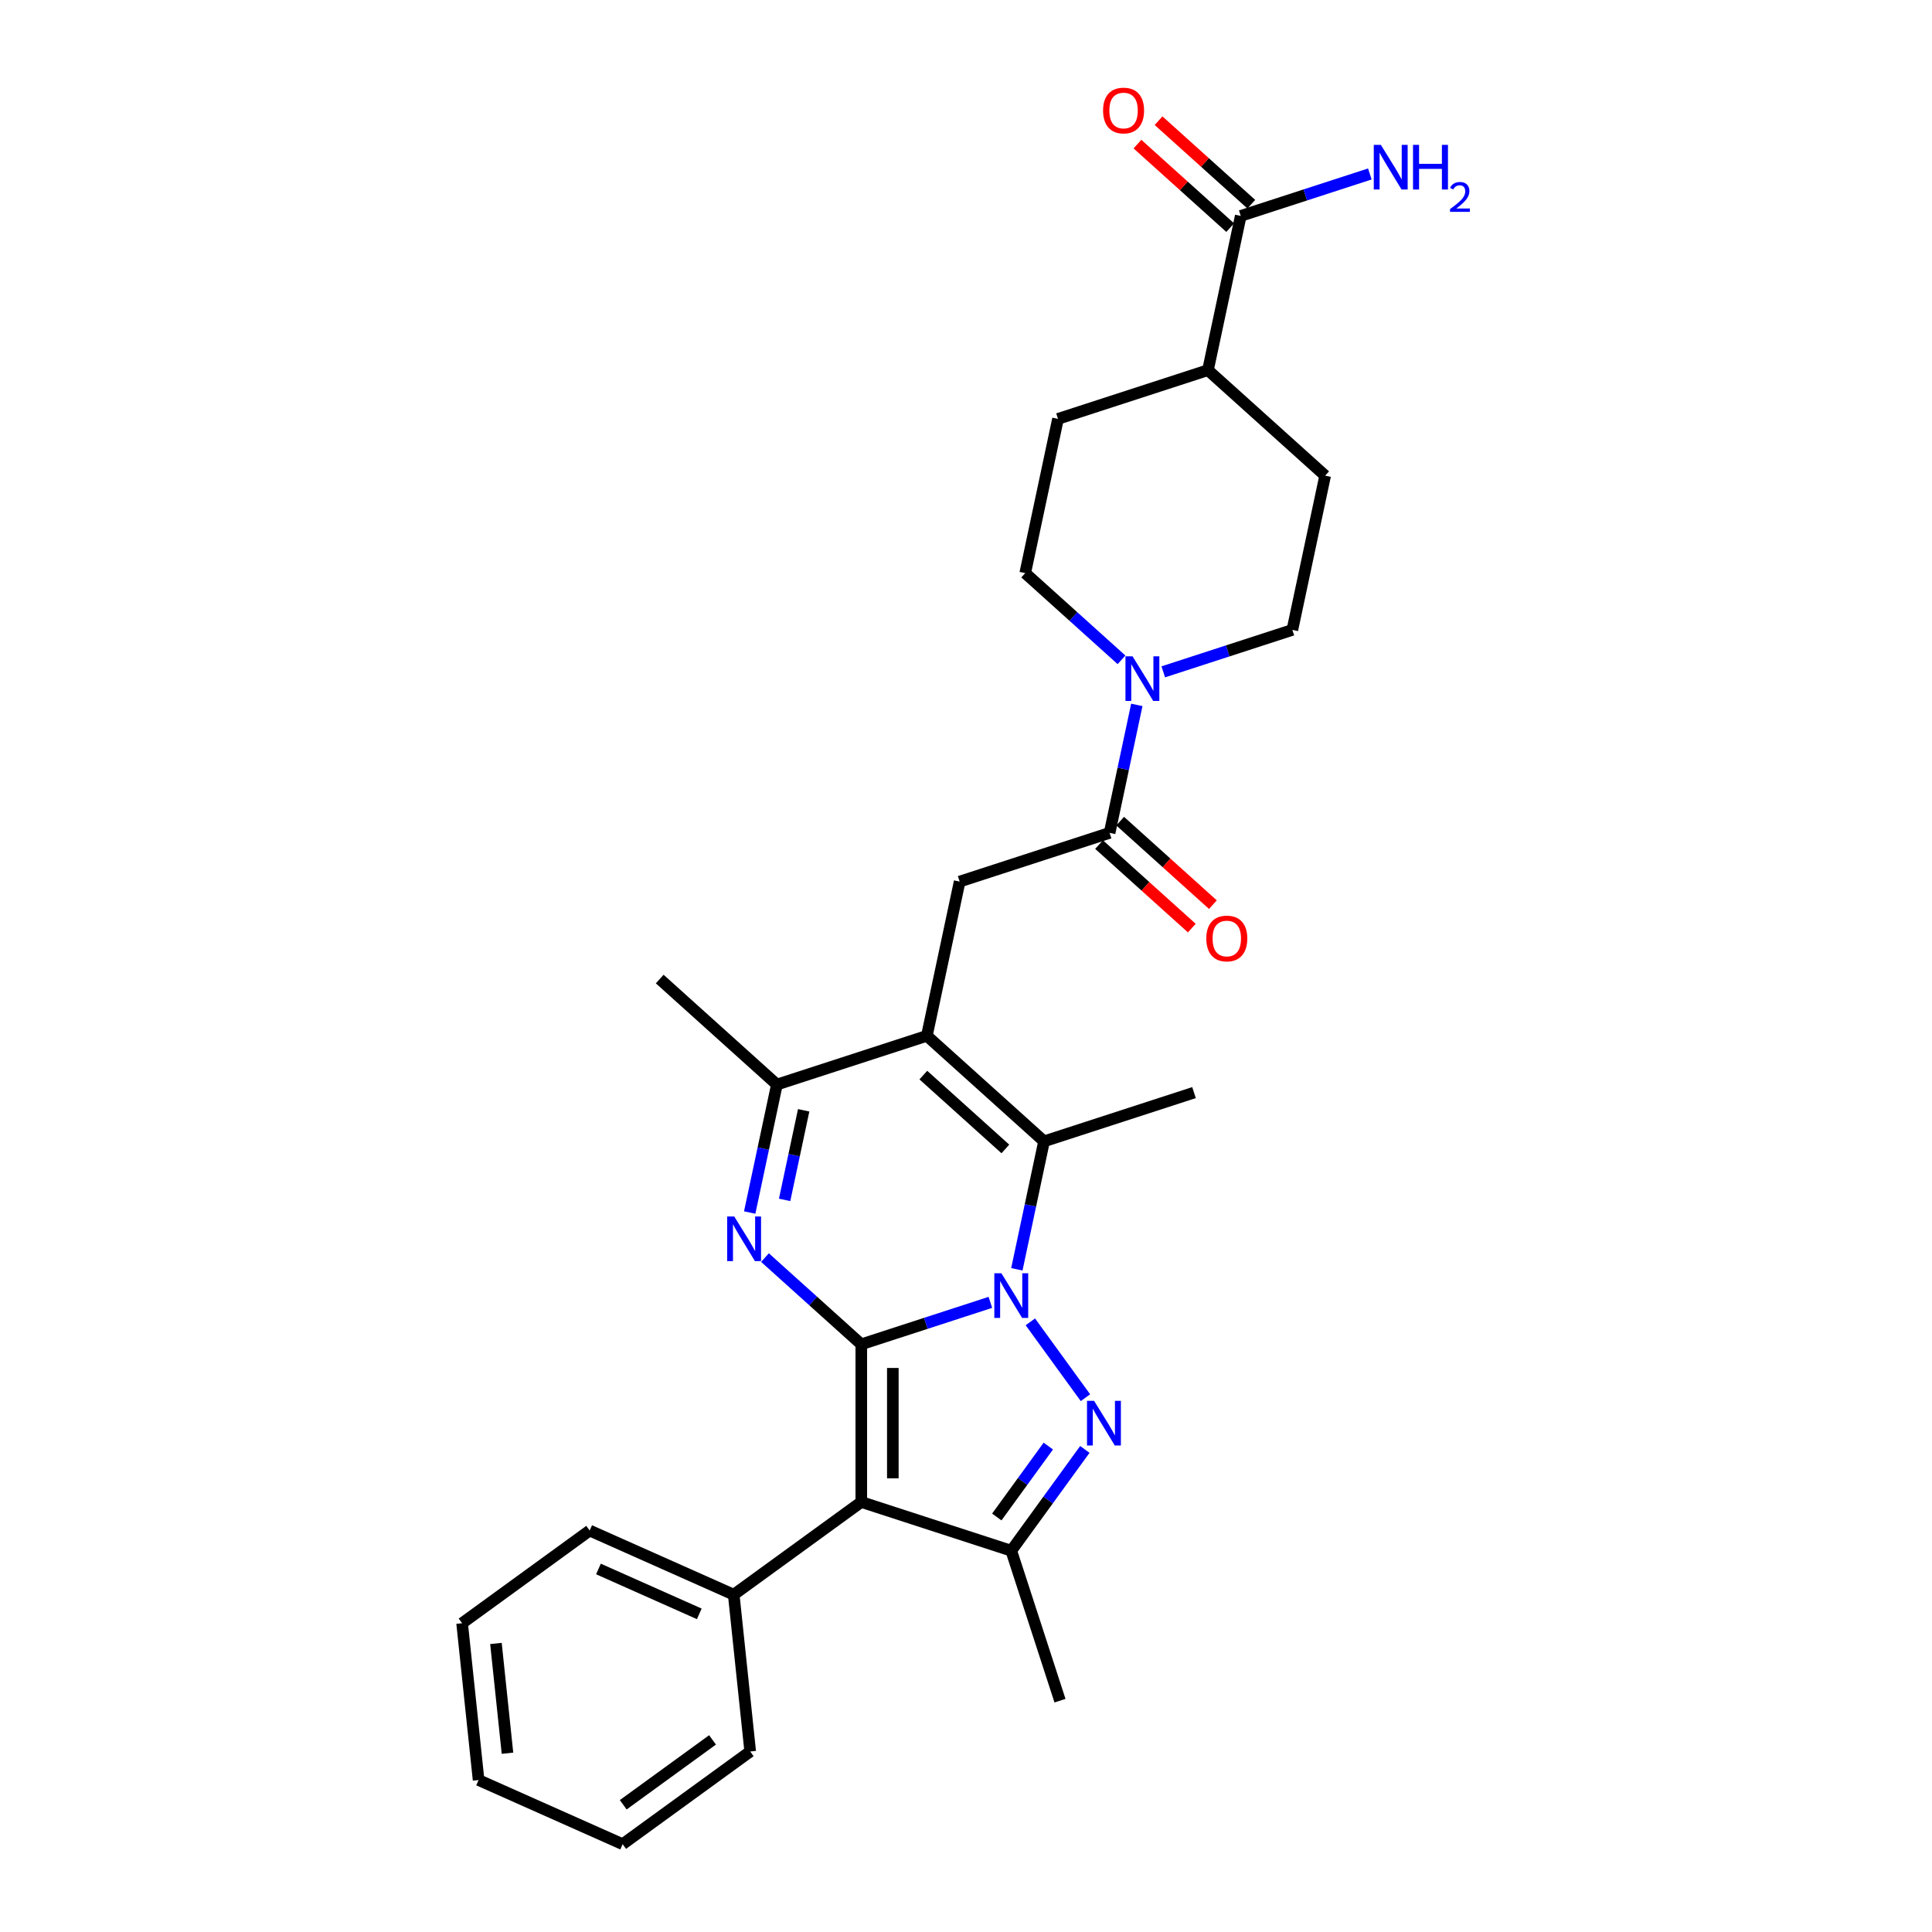 <?xml version='1.0' encoding='iso-8859-1'?>
<svg version='1.1' baseProfile='full'
              xmlns='http://www.w3.org/2000/svg'
                      xmlns:rdkit='http://www.rdkit.org/xml'
                      xmlns:xlink='http://www.w3.org/1999/xlink'
                  xml:space='preserve'
width='1000px' height='1000px' viewBox='0 0 1000 1000'>
<!-- END OF HEADER -->
<rect style='opacity:1.0;fill:#FFFFFF;stroke:none' width='1000' height='1000' x='0' y='0'> </rect>
<path class='bond-0' d='M 445.804,695.811 L 479.213,684.956' style='fill:none;fill-rule:evenodd;stroke:#000000;stroke-width:6px;stroke-linecap:butt;stroke-linejoin:miter;stroke-opacity:1' />
<path class='bond-0' d='M 479.213,684.956 L 512.621,674.101' style='fill:none;fill-rule:evenodd;stroke:#0000FF;stroke-width:6px;stroke-linecap:butt;stroke-linejoin:miter;stroke-opacity:1' />
<path class='bond-2' d='M 445.804,695.811 L 445.804,777.429' style='fill:none;fill-rule:evenodd;stroke:#000000;stroke-width:6px;stroke-linecap:butt;stroke-linejoin:miter;stroke-opacity:1' />
<path class='bond-2' d='M 462.128,708.054 L 462.128,765.186' style='fill:none;fill-rule:evenodd;stroke:#000000;stroke-width:6px;stroke-linecap:butt;stroke-linejoin:miter;stroke-opacity:1' />
<path class='bond-3' d='M 445.804,695.811 L 420.881,673.37' style='fill:none;fill-rule:evenodd;stroke:#000000;stroke-width:6px;stroke-linecap:butt;stroke-linejoin:miter;stroke-opacity:1' />
<path class='bond-3' d='M 420.881,673.37 L 395.957,650.929' style='fill:none;fill-rule:evenodd;stroke:#0000FF;stroke-width:6px;stroke-linecap:butt;stroke-linejoin:miter;stroke-opacity:1' />
<path class='bond-1' d='M 533.306,684.188 L 561.827,723.443' style='fill:none;fill-rule:evenodd;stroke:#0000FF;stroke-width:6px;stroke-linecap:butt;stroke-linejoin:miter;stroke-opacity:1' />
<path class='bond-5' d='M 526.317,656.993 L 533.357,623.875' style='fill:none;fill-rule:evenodd;stroke:#0000FF;stroke-width:6px;stroke-linecap:butt;stroke-linejoin:miter;stroke-opacity:1' />
<path class='bond-5' d='M 533.357,623.875 L 540.396,590.757' style='fill:none;fill-rule:evenodd;stroke:#000000;stroke-width:6px;stroke-linecap:butt;stroke-linejoin:miter;stroke-opacity:1' />
<path class='bond-29' d='M 561.521,750.217 L 542.474,776.434' style='fill:none;fill-rule:evenodd;stroke:#0000FF;stroke-width:6px;stroke-linecap:butt;stroke-linejoin:miter;stroke-opacity:1' />
<path class='bond-29' d='M 542.474,776.434 L 523.427,802.65' style='fill:none;fill-rule:evenodd;stroke:#000000;stroke-width:6px;stroke-linecap:butt;stroke-linejoin:miter;stroke-opacity:1' />
<path class='bond-29' d='M 542.601,748.488 L 529.268,766.839' style='fill:none;fill-rule:evenodd;stroke:#0000FF;stroke-width:6px;stroke-linecap:butt;stroke-linejoin:miter;stroke-opacity:1' />
<path class='bond-29' d='M 529.268,766.839 L 515.935,785.19' style='fill:none;fill-rule:evenodd;stroke:#000000;stroke-width:6px;stroke-linecap:butt;stroke-linejoin:miter;stroke-opacity:1' />
<path class='bond-6' d='M 445.804,777.429 L 523.427,802.65' style='fill:none;fill-rule:evenodd;stroke:#000000;stroke-width:6px;stroke-linecap:butt;stroke-linejoin:miter;stroke-opacity:1' />
<path class='bond-12' d='M 445.804,777.429 L 379.775,825.402' style='fill:none;fill-rule:evenodd;stroke:#000000;stroke-width:6px;stroke-linecap:butt;stroke-linejoin:miter;stroke-opacity:1' />
<path class='bond-7' d='M 388.041,627.601 L 395.081,594.483' style='fill:none;fill-rule:evenodd;stroke:#0000FF;stroke-width:6px;stroke-linecap:butt;stroke-linejoin:miter;stroke-opacity:1' />
<path class='bond-7' d='M 395.081,594.483 L 402.12,561.365' style='fill:none;fill-rule:evenodd;stroke:#000000;stroke-width:6px;stroke-linecap:butt;stroke-linejoin:miter;stroke-opacity:1' />
<path class='bond-7' d='M 406.12,621.06 L 411.047,597.877' style='fill:none;fill-rule:evenodd;stroke:#0000FF;stroke-width:6px;stroke-linecap:butt;stroke-linejoin:miter;stroke-opacity:1' />
<path class='bond-7' d='M 411.047,597.877 L 415.975,574.694' style='fill:none;fill-rule:evenodd;stroke:#000000;stroke-width:6px;stroke-linecap:butt;stroke-linejoin:miter;stroke-opacity:1' />
<path class='bond-4' d='M 479.743,536.144 L 402.12,561.365' style='fill:none;fill-rule:evenodd;stroke:#000000;stroke-width:6px;stroke-linecap:butt;stroke-linejoin:miter;stroke-opacity:1' />
<path class='bond-9' d='M 479.743,536.144 L 496.712,456.31' style='fill:none;fill-rule:evenodd;stroke:#000000;stroke-width:6px;stroke-linecap:butt;stroke-linejoin:miter;stroke-opacity:1' />
<path class='bond-30' d='M 479.743,536.144 L 540.396,590.757' style='fill:none;fill-rule:evenodd;stroke:#000000;stroke-width:6px;stroke-linecap:butt;stroke-linejoin:miter;stroke-opacity:1' />
<path class='bond-30' d='M 477.918,556.467 L 520.376,594.695' style='fill:none;fill-rule:evenodd;stroke:#000000;stroke-width:6px;stroke-linecap:butt;stroke-linejoin:miter;stroke-opacity:1' />
<path class='bond-21' d='M 540.396,590.757 L 618.019,565.536' style='fill:none;fill-rule:evenodd;stroke:#000000;stroke-width:6px;stroke-linecap:butt;stroke-linejoin:miter;stroke-opacity:1' />
<path class='bond-22' d='M 523.427,802.65 L 548.648,880.272' style='fill:none;fill-rule:evenodd;stroke:#000000;stroke-width:6px;stroke-linecap:butt;stroke-linejoin:miter;stroke-opacity:1' />
<path class='bond-23' d='M 402.12,561.365 L 341.467,506.753' style='fill:none;fill-rule:evenodd;stroke:#000000;stroke-width:6px;stroke-linecap:butt;stroke-linejoin:miter;stroke-opacity:1' />
<path class='bond-8' d='M 574.334,431.089 L 496.712,456.31' style='fill:none;fill-rule:evenodd;stroke:#000000;stroke-width:6px;stroke-linecap:butt;stroke-linejoin:miter;stroke-opacity:1' />
<path class='bond-10' d='M 574.334,431.089 L 581.374,397.971' style='fill:none;fill-rule:evenodd;stroke:#000000;stroke-width:6px;stroke-linecap:butt;stroke-linejoin:miter;stroke-opacity:1' />
<path class='bond-10' d='M 581.374,397.971 L 588.413,364.853' style='fill:none;fill-rule:evenodd;stroke:#0000FF;stroke-width:6px;stroke-linecap:butt;stroke-linejoin:miter;stroke-opacity:1' />
<path class='bond-16' d='M 568.873,437.155 L 592.875,458.766' style='fill:none;fill-rule:evenodd;stroke:#000000;stroke-width:6px;stroke-linecap:butt;stroke-linejoin:miter;stroke-opacity:1' />
<path class='bond-16' d='M 592.875,458.766 L 616.876,480.377' style='fill:none;fill-rule:evenodd;stroke:#FF0000;stroke-width:6px;stroke-linecap:butt;stroke-linejoin:miter;stroke-opacity:1' />
<path class='bond-16' d='M 579.796,425.024 L 603.797,446.635' style='fill:none;fill-rule:evenodd;stroke:#000000;stroke-width:6px;stroke-linecap:butt;stroke-linejoin:miter;stroke-opacity:1' />
<path class='bond-16' d='M 603.797,446.635 L 627.798,468.246' style='fill:none;fill-rule:evenodd;stroke:#FF0000;stroke-width:6px;stroke-linecap:butt;stroke-linejoin:miter;stroke-opacity:1' />
<path class='bond-14' d='M 580.498,341.526 L 555.574,319.084' style='fill:none;fill-rule:evenodd;stroke:#0000FF;stroke-width:6px;stroke-linecap:butt;stroke-linejoin:miter;stroke-opacity:1' />
<path class='bond-14' d='M 555.574,319.084 L 530.65,296.643' style='fill:none;fill-rule:evenodd;stroke:#000000;stroke-width:6px;stroke-linecap:butt;stroke-linejoin:miter;stroke-opacity:1' />
<path class='bond-15' d='M 602.11,347.745 L 635.518,336.89' style='fill:none;fill-rule:evenodd;stroke:#0000FF;stroke-width:6px;stroke-linecap:butt;stroke-linejoin:miter;stroke-opacity:1' />
<path class='bond-15' d='M 635.518,336.89 L 668.926,326.035' style='fill:none;fill-rule:evenodd;stroke:#000000;stroke-width:6px;stroke-linecap:butt;stroke-linejoin:miter;stroke-opacity:1' />
<path class='bond-11' d='M 642.211,111.755 L 625.242,191.588' style='fill:none;fill-rule:evenodd;stroke:#000000;stroke-width:6px;stroke-linecap:butt;stroke-linejoin:miter;stroke-opacity:1' />
<path class='bond-17' d='M 647.672,105.689 L 623.671,84.078' style='fill:none;fill-rule:evenodd;stroke:#000000;stroke-width:6px;stroke-linecap:butt;stroke-linejoin:miter;stroke-opacity:1' />
<path class='bond-17' d='M 623.671,84.078 L 599.67,62.468' style='fill:none;fill-rule:evenodd;stroke:#FF0000;stroke-width:6px;stroke-linecap:butt;stroke-linejoin:miter;stroke-opacity:1' />
<path class='bond-17' d='M 636.75,117.82 L 612.749,96.209' style='fill:none;fill-rule:evenodd;stroke:#000000;stroke-width:6px;stroke-linecap:butt;stroke-linejoin:miter;stroke-opacity:1' />
<path class='bond-17' d='M 612.749,96.209 L 588.747,74.598' style='fill:none;fill-rule:evenodd;stroke:#FF0000;stroke-width:6px;stroke-linecap:butt;stroke-linejoin:miter;stroke-opacity:1' />
<path class='bond-20' d='M 642.211,111.755 L 675.619,100.9' style='fill:none;fill-rule:evenodd;stroke:#000000;stroke-width:6px;stroke-linecap:butt;stroke-linejoin:miter;stroke-opacity:1' />
<path class='bond-20' d='M 675.619,100.9 L 709.028,90.045' style='fill:none;fill-rule:evenodd;stroke:#0000FF;stroke-width:6px;stroke-linecap:butt;stroke-linejoin:miter;stroke-opacity:1' />
<path class='bond-24' d='M 379.775,825.402 L 305.214,792.205' style='fill:none;fill-rule:evenodd;stroke:#000000;stroke-width:6px;stroke-linecap:butt;stroke-linejoin:miter;stroke-opacity:1' />
<path class='bond-24' d='M 361.951,835.335 L 309.759,812.097' style='fill:none;fill-rule:evenodd;stroke:#000000;stroke-width:6px;stroke-linecap:butt;stroke-linejoin:miter;stroke-opacity:1' />
<path class='bond-25' d='M 379.775,825.402 L 388.306,906.572' style='fill:none;fill-rule:evenodd;stroke:#000000;stroke-width:6px;stroke-linecap:butt;stroke-linejoin:miter;stroke-opacity:1' />
<path class='bond-13' d='M 625.242,191.588 L 685.895,246.201' style='fill:none;fill-rule:evenodd;stroke:#000000;stroke-width:6px;stroke-linecap:butt;stroke-linejoin:miter;stroke-opacity:1' />
<path class='bond-32' d='M 625.242,191.588 L 547.619,216.809' style='fill:none;fill-rule:evenodd;stroke:#000000;stroke-width:6px;stroke-linecap:butt;stroke-linejoin:miter;stroke-opacity:1' />
<path class='bond-18' d='M 530.65,296.643 L 547.619,216.809' style='fill:none;fill-rule:evenodd;stroke:#000000;stroke-width:6px;stroke-linecap:butt;stroke-linejoin:miter;stroke-opacity:1' />
<path class='bond-19' d='M 668.926,326.035 L 685.895,246.201' style='fill:none;fill-rule:evenodd;stroke:#000000;stroke-width:6px;stroke-linecap:butt;stroke-linejoin:miter;stroke-opacity:1' />
<path class='bond-26' d='M 305.214,792.205 L 239.184,840.179' style='fill:none;fill-rule:evenodd;stroke:#000000;stroke-width:6px;stroke-linecap:butt;stroke-linejoin:miter;stroke-opacity:1' />
<path class='bond-27' d='M 388.306,906.572 L 322.276,954.545' style='fill:none;fill-rule:evenodd;stroke:#000000;stroke-width:6px;stroke-linecap:butt;stroke-linejoin:miter;stroke-opacity:1' />
<path class='bond-27' d='M 368.807,900.562 L 322.586,934.144' style='fill:none;fill-rule:evenodd;stroke:#000000;stroke-width:6px;stroke-linecap:butt;stroke-linejoin:miter;stroke-opacity:1' />
<path class='bond-31' d='M 239.184,840.179 L 247.715,921.349' style='fill:none;fill-rule:evenodd;stroke:#000000;stroke-width:6px;stroke-linecap:butt;stroke-linejoin:miter;stroke-opacity:1' />
<path class='bond-31' d='M 256.698,850.648 L 262.67,907.467' style='fill:none;fill-rule:evenodd;stroke:#000000;stroke-width:6px;stroke-linecap:butt;stroke-linejoin:miter;stroke-opacity:1' />
<path class='bond-28' d='M 322.276,954.545 L 247.715,921.349' style='fill:none;fill-rule:evenodd;stroke:#000000;stroke-width:6px;stroke-linecap:butt;stroke-linejoin:miter;stroke-opacity:1' />
<path  class='atom-1' d='M 518.318 659.033
L 525.892 671.276
Q 526.643 672.484, 527.851 674.671
Q 529.059 676.859, 529.124 676.989
L 529.124 659.033
L 532.193 659.033
L 532.193 682.147
L 529.026 682.147
L 520.897 668.762
Q 519.95 667.195, 518.938 665.399
Q 517.959 663.604, 517.665 663.049
L 517.665 682.147
L 514.661 682.147
L 514.661 659.033
L 518.318 659.033
' fill='#0000FF'/>
<path  class='atom-2' d='M 566.291 725.063
L 573.865 737.306
Q 574.616 738.514, 575.824 740.701
Q 577.032 742.888, 577.097 743.019
L 577.097 725.063
L 580.166 725.063
L 580.166 748.177
L 576.999 748.177
L 568.87 734.792
Q 567.923 733.225, 566.911 731.429
Q 565.932 729.634, 565.638 729.079
L 565.638 748.177
L 562.635 748.177
L 562.635 725.063
L 566.291 725.063
' fill='#0000FF'/>
<path  class='atom-4' d='M 380.042 629.642
L 387.616 641.884
Q 388.367 643.092, 389.575 645.28
Q 390.783 647.467, 390.848 647.598
L 390.848 629.642
L 393.917 629.642
L 393.917 652.756
L 390.75 652.756
L 382.621 639.371
Q 381.674 637.804, 380.662 636.008
Q 379.683 634.212, 379.389 633.657
L 379.389 652.756
L 376.385 652.756
L 376.385 629.642
L 380.042 629.642
' fill='#0000FF'/>
<path  class='atom-11' d='M 586.194 339.699
L 593.768 351.941
Q 594.519 353.149, 595.727 355.337
Q 596.935 357.524, 597.001 357.654
L 597.001 339.699
L 600.069 339.699
L 600.069 362.813
L 596.903 362.813
L 588.774 349.427
Q 587.827 347.86, 586.815 346.065
Q 585.835 344.269, 585.541 343.714
L 585.541 362.813
L 582.538 362.813
L 582.538 339.699
L 586.194 339.699
' fill='#0000FF'/>
<path  class='atom-17' d='M 624.378 485.767
Q 624.378 480.217, 627.12 477.116
Q 629.862 474.014, 634.988 474.014
Q 640.113 474.014, 642.856 477.116
Q 645.598 480.217, 645.598 485.767
Q 645.598 491.382, 642.823 494.582
Q 640.048 497.749, 634.988 497.749
Q 629.895 497.749, 627.12 494.582
Q 624.378 491.415, 624.378 485.767
M 634.988 495.137
Q 638.514 495.137, 640.407 492.786
Q 642.333 490.403, 642.333 485.767
Q 642.333 481.229, 640.407 478.944
Q 638.514 476.626, 634.988 476.626
Q 631.462 476.626, 629.536 478.911
Q 627.642 481.197, 627.642 485.767
Q 627.642 490.436, 629.536 492.786
Q 631.462 495.137, 634.988 495.137
' fill='#FF0000'/>
<path  class='atom-18' d='M 570.948 57.207
Q 570.948 51.657, 573.69 48.556
Q 576.432 45.455, 581.558 45.455
Q 586.683 45.455, 589.426 48.556
Q 592.168 51.657, 592.168 57.207
Q 592.168 62.823, 589.393 66.022
Q 586.618 69.189, 581.558 69.189
Q 576.465 69.189, 573.69 66.022
Q 570.948 62.855, 570.948 57.207
M 581.558 66.577
Q 585.084 66.577, 586.977 64.227
Q 588.903 61.843, 588.903 57.207
Q 588.903 52.669, 586.977 50.384
Q 585.084 48.066, 581.558 48.066
Q 578.032 48.066, 576.106 50.352
Q 574.212 52.637, 574.212 57.207
Q 574.212 61.876, 576.106 64.227
Q 578.032 66.577, 581.558 66.577
' fill='#FF0000'/>
<path  class='atom-21' d='M 714.724 74.977
L 722.299 87.219
Q 723.049 88.427, 724.257 90.614
Q 725.465 92.802, 725.531 92.932
L 725.531 74.977
L 728.599 74.977
L 728.599 98.091
L 725.433 98.091
L 717.304 84.705
Q 716.357 83.138, 715.345 81.343
Q 714.365 79.547, 714.072 78.992
L 714.072 98.091
L 711.068 98.091
L 711.068 74.977
L 714.724 74.977
' fill='#0000FF'/>
<path  class='atom-21' d='M 731.374 74.977
L 734.508 74.977
L 734.508 84.803
L 746.327 84.803
L 746.327 74.977
L 749.461 74.977
L 749.461 98.091
L 746.327 98.091
L 746.327 87.415
L 734.508 87.415
L 734.508 98.091
L 731.374 98.091
L 731.374 74.977
' fill='#0000FF'/>
<path  class='atom-21' d='M 750.581 97.28
Q 751.141 95.836, 752.477 95.039
Q 753.813 94.22, 755.666 94.22
Q 757.972 94.22, 759.265 95.47
Q 760.557 96.719, 760.557 98.939
Q 760.557 101.201, 758.877 103.313
Q 757.218 105.424, 753.77 107.924
L 760.816 107.924
L 760.816 109.648
L 750.538 109.648
L 750.538 108.204
Q 753.382 106.179, 755.063 104.67
Q 756.765 103.162, 757.584 101.804
Q 758.403 100.447, 758.403 99.046
Q 758.403 97.581, 757.67 96.763
Q 756.938 95.944, 755.666 95.944
Q 754.438 95.944, 753.619 96.439
Q 752.801 96.935, 752.219 98.034
L 750.581 97.28
' fill='#0000FF'/>
</svg>
